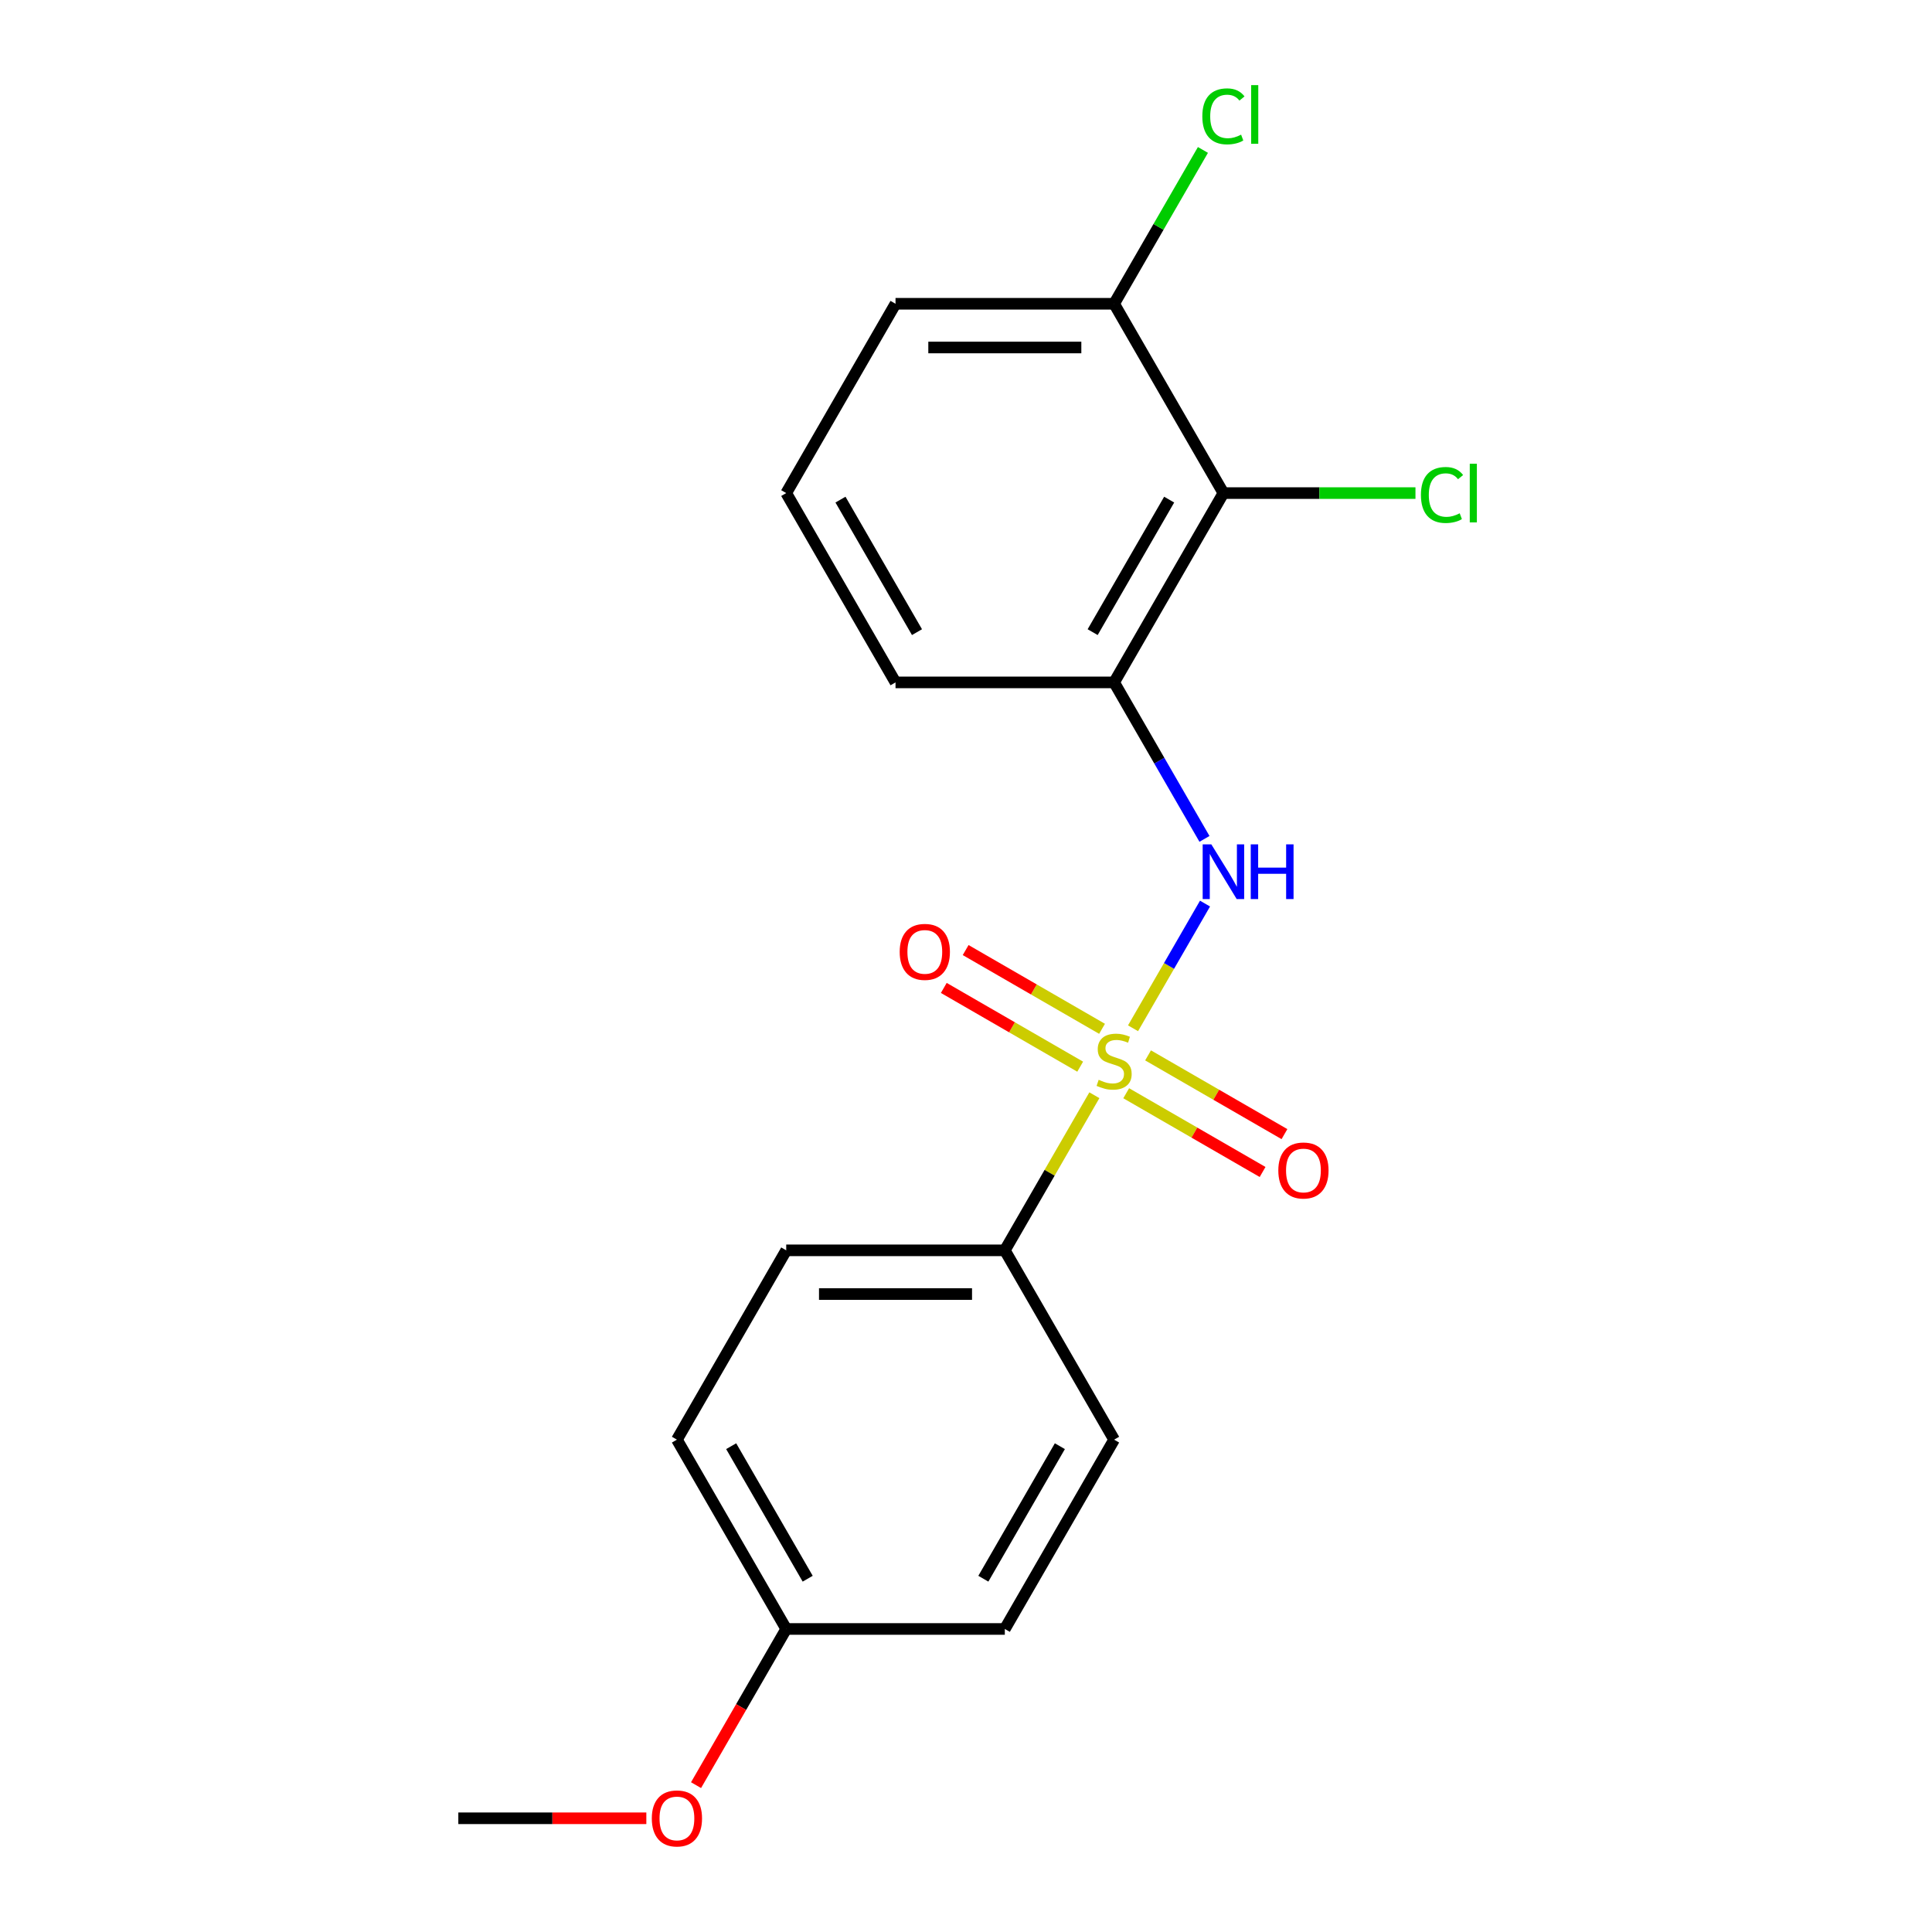 <?xml version='1.0' encoding='iso-8859-1'?>
<svg version='1.1' baseProfile='full'
              xmlns='http://www.w3.org/2000/svg'
                      xmlns:rdkit='http://www.rdkit.org/xml'
                      xmlns:xlink='http://www.w3.org/1999/xlink'
                  xml:space='preserve'
width='1000px' height='1000px' viewBox='0 0 1000 1000'>
<!-- END OF HEADER -->
<rect style='opacity:1.0;fill:#FFFFFF;stroke:none' width='1000' height='1000' x='0' y='0'> </rect>
<path class='bond-0' d='M 586.453,532.236 L 605.084,499.966' style='fill:none;fill-rule:evenodd;stroke:#CCCC00;stroke-width:6px;stroke-linecap:butt;stroke-linejoin:miter;stroke-opacity:1' />
<path class='bond-0' d='M 605.084,499.966 L 623.715,467.696' style='fill:none;fill-rule:evenodd;stroke:#0000FF;stroke-width:6px;stroke-linecap:butt;stroke-linejoin:miter;stroke-opacity:1' />
<path class='bond-3' d='M 566.444,566.894 L 543.269,607.034' style='fill:none;fill-rule:evenodd;stroke:#CCCC00;stroke-width:6px;stroke-linecap:butt;stroke-linejoin:miter;stroke-opacity:1' />
<path class='bond-3' d='M 543.269,607.034 L 520.094,647.173' style='fill:none;fill-rule:evenodd;stroke:#000000;stroke-width:6px;stroke-linecap:butt;stroke-linejoin:miter;stroke-opacity:1' />
<path class='bond-4' d='M 570.416,532.511 L 535.119,512.132' style='fill:none;fill-rule:evenodd;stroke:#CCCC00;stroke-width:6px;stroke-linecap:butt;stroke-linejoin:miter;stroke-opacity:1' />
<path class='bond-4' d='M 535.119,512.132 L 499.821,491.753' style='fill:none;fill-rule:evenodd;stroke:#FF0000;stroke-width:6px;stroke-linecap:butt;stroke-linejoin:miter;stroke-opacity:1' />
<path class='bond-4' d='M 559.102,552.108 L 523.804,531.729' style='fill:none;fill-rule:evenodd;stroke:#CCCC00;stroke-width:6px;stroke-linecap:butt;stroke-linejoin:miter;stroke-opacity:1' />
<path class='bond-4' d='M 523.804,531.729 L 488.507,511.35' style='fill:none;fill-rule:evenodd;stroke:#FF0000;stroke-width:6px;stroke-linecap:butt;stroke-linejoin:miter;stroke-opacity:1' />
<path class='bond-5' d='M 582.919,565.859 L 618.216,586.238' style='fill:none;fill-rule:evenodd;stroke:#CCCC00;stroke-width:6px;stroke-linecap:butt;stroke-linejoin:miter;stroke-opacity:1' />
<path class='bond-5' d='M 618.216,586.238 L 653.514,606.617' style='fill:none;fill-rule:evenodd;stroke:#FF0000;stroke-width:6px;stroke-linecap:butt;stroke-linejoin:miter;stroke-opacity:1' />
<path class='bond-5' d='M 594.234,546.262 L 629.531,566.641' style='fill:none;fill-rule:evenodd;stroke:#CCCC00;stroke-width:6px;stroke-linecap:butt;stroke-linejoin:miter;stroke-opacity:1' />
<path class='bond-5' d='M 629.531,566.641 L 664.829,587.02' style='fill:none;fill-rule:evenodd;stroke:#FF0000;stroke-width:6px;stroke-linecap:butt;stroke-linejoin:miter;stroke-opacity:1' />
<path class='bond-1' d='M 623.433,434.208 L 600.05,393.708' style='fill:none;fill-rule:evenodd;stroke:#0000FF;stroke-width:6px;stroke-linecap:butt;stroke-linejoin:miter;stroke-opacity:1' />
<path class='bond-1' d='M 600.05,393.708 L 576.668,353.208' style='fill:none;fill-rule:evenodd;stroke:#000000;stroke-width:6px;stroke-linecap:butt;stroke-linejoin:miter;stroke-opacity:1' />
<path class='bond-2' d='M 576.668,353.208 L 633.241,255.22' style='fill:none;fill-rule:evenodd;stroke:#000000;stroke-width:6px;stroke-linecap:butt;stroke-linejoin:miter;stroke-opacity:1' />
<path class='bond-2' d='M 565.556,327.195 L 605.158,258.603' style='fill:none;fill-rule:evenodd;stroke:#000000;stroke-width:6px;stroke-linecap:butt;stroke-linejoin:miter;stroke-opacity:1' />
<path class='bond-14' d='M 576.668,353.208 L 463.52,353.208' style='fill:none;fill-rule:evenodd;stroke:#000000;stroke-width:6px;stroke-linecap:butt;stroke-linejoin:miter;stroke-opacity:1' />
<path class='bond-6' d='M 633.241,255.22 L 576.668,157.231' style='fill:none;fill-rule:evenodd;stroke:#000000;stroke-width:6px;stroke-linecap:butt;stroke-linejoin:miter;stroke-opacity:1' />
<path class='bond-9' d='M 633.241,255.22 L 682.941,255.22' style='fill:none;fill-rule:evenodd;stroke:#000000;stroke-width:6px;stroke-linecap:butt;stroke-linejoin:miter;stroke-opacity:1' />
<path class='bond-9' d='M 682.941,255.22 L 732.64,255.22' style='fill:none;fill-rule:evenodd;stroke:#00CC00;stroke-width:6px;stroke-linecap:butt;stroke-linejoin:miter;stroke-opacity:1' />
<path class='bond-7' d='M 520.094,647.173 L 406.947,647.173' style='fill:none;fill-rule:evenodd;stroke:#000000;stroke-width:6px;stroke-linecap:butt;stroke-linejoin:miter;stroke-opacity:1' />
<path class='bond-7' d='M 503.122,669.803 L 423.919,669.803' style='fill:none;fill-rule:evenodd;stroke:#000000;stroke-width:6px;stroke-linecap:butt;stroke-linejoin:miter;stroke-opacity:1' />
<path class='bond-8' d='M 520.094,647.173 L 576.668,745.162' style='fill:none;fill-rule:evenodd;stroke:#000000;stroke-width:6px;stroke-linecap:butt;stroke-linejoin:miter;stroke-opacity:1' />
<path class='bond-10' d='M 576.668,157.231 L 599.652,117.421' style='fill:none;fill-rule:evenodd;stroke:#000000;stroke-width:6px;stroke-linecap:butt;stroke-linejoin:miter;stroke-opacity:1' />
<path class='bond-10' d='M 599.652,117.421 L 622.636,77.611' style='fill:none;fill-rule:evenodd;stroke:#00CC00;stroke-width:6px;stroke-linecap:butt;stroke-linejoin:miter;stroke-opacity:1' />
<path class='bond-20' d='M 576.668,157.231 L 463.52,157.231' style='fill:none;fill-rule:evenodd;stroke:#000000;stroke-width:6px;stroke-linecap:butt;stroke-linejoin:miter;stroke-opacity:1' />
<path class='bond-20' d='M 559.696,179.861 L 480.492,179.861' style='fill:none;fill-rule:evenodd;stroke:#000000;stroke-width:6px;stroke-linecap:butt;stroke-linejoin:miter;stroke-opacity:1' />
<path class='bond-13' d='M 406.947,647.173 L 350.373,745.162' style='fill:none;fill-rule:evenodd;stroke:#000000;stroke-width:6px;stroke-linecap:butt;stroke-linejoin:miter;stroke-opacity:1' />
<path class='bond-12' d='M 576.668,745.162 L 520.094,843.15' style='fill:none;fill-rule:evenodd;stroke:#000000;stroke-width:6px;stroke-linecap:butt;stroke-linejoin:miter;stroke-opacity:1' />
<path class='bond-12' d='M 548.584,748.546 L 508.982,817.137' style='fill:none;fill-rule:evenodd;stroke:#000000;stroke-width:6px;stroke-linecap:butt;stroke-linejoin:miter;stroke-opacity:1' />
<path class='bond-11' d='M 406.947,843.15 L 520.094,843.15' style='fill:none;fill-rule:evenodd;stroke:#000000;stroke-width:6px;stroke-linecap:butt;stroke-linejoin:miter;stroke-opacity:1' />
<path class='bond-15' d='M 406.947,843.15 L 383.61,883.57' style='fill:none;fill-rule:evenodd;stroke:#000000;stroke-width:6px;stroke-linecap:butt;stroke-linejoin:miter;stroke-opacity:1' />
<path class='bond-15' d='M 383.61,883.57 L 360.274,923.99' style='fill:none;fill-rule:evenodd;stroke:#FF0000;stroke-width:6px;stroke-linecap:butt;stroke-linejoin:miter;stroke-opacity:1' />
<path class='bond-19' d='M 406.947,843.15 L 350.373,745.162' style='fill:none;fill-rule:evenodd;stroke:#000000;stroke-width:6px;stroke-linecap:butt;stroke-linejoin:miter;stroke-opacity:1' />
<path class='bond-19' d='M 418.058,817.137 L 378.457,748.546' style='fill:none;fill-rule:evenodd;stroke:#000000;stroke-width:6px;stroke-linecap:butt;stroke-linejoin:miter;stroke-opacity:1' />
<path class='bond-16' d='M 463.52,353.208 L 406.947,255.22' style='fill:none;fill-rule:evenodd;stroke:#000000;stroke-width:6px;stroke-linecap:butt;stroke-linejoin:miter;stroke-opacity:1' />
<path class='bond-16' d='M 474.632,327.195 L 435.03,258.603' style='fill:none;fill-rule:evenodd;stroke:#000000;stroke-width:6px;stroke-linecap:butt;stroke-linejoin:miter;stroke-opacity:1' />
<path class='bond-18' d='M 334.544,941.139 L 285.885,941.139' style='fill:none;fill-rule:evenodd;stroke:#FF0000;stroke-width:6px;stroke-linecap:butt;stroke-linejoin:miter;stroke-opacity:1' />
<path class='bond-18' d='M 285.885,941.139 L 237.226,941.139' style='fill:none;fill-rule:evenodd;stroke:#000000;stroke-width:6px;stroke-linecap:butt;stroke-linejoin:miter;stroke-opacity:1' />
<path class='bond-17' d='M 406.947,255.22 L 463.52,157.231' style='fill:none;fill-rule:evenodd;stroke:#000000;stroke-width:6px;stroke-linecap:butt;stroke-linejoin:miter;stroke-opacity:1' />
<path  class='atom-0' d='M 568.668 558.905
Q 568.988 559.025, 570.308 559.585
Q 571.628 560.145, 573.068 560.505
Q 574.548 560.825, 575.988 560.825
Q 578.668 560.825, 580.228 559.545
Q 581.788 558.225, 581.788 555.945
Q 581.788 554.385, 580.988 553.425
Q 580.228 552.465, 579.028 551.945
Q 577.828 551.425, 575.828 550.825
Q 573.308 550.065, 571.788 549.345
Q 570.308 548.625, 569.228 547.105
Q 568.188 545.585, 568.188 543.025
Q 568.188 539.465, 570.588 537.265
Q 573.028 535.065, 577.828 535.065
Q 581.108 535.065, 584.828 536.625
L 583.908 539.705
Q 580.508 538.305, 577.948 538.305
Q 575.188 538.305, 573.668 539.465
Q 572.148 540.585, 572.188 542.545
Q 572.188 544.065, 572.948 544.985
Q 573.748 545.905, 574.868 546.425
Q 576.028 546.945, 577.948 547.545
Q 580.508 548.345, 582.028 549.145
Q 583.548 549.945, 584.628 551.585
Q 585.748 553.185, 585.748 555.945
Q 585.748 559.865, 583.108 561.985
Q 580.508 564.065, 576.148 564.065
Q 573.628 564.065, 571.708 563.505
Q 569.828 562.985, 567.588 562.065
L 568.668 558.905
' fill='#CCCC00'/>
<path  class='atom-1' d='M 626.981 437.036
L 636.261 452.036
Q 637.181 453.516, 638.661 456.196
Q 640.141 458.876, 640.221 459.036
L 640.221 437.036
L 643.981 437.036
L 643.981 465.356
L 640.101 465.356
L 630.141 448.956
Q 628.981 447.036, 627.741 444.836
Q 626.541 442.636, 626.181 441.956
L 626.181 465.356
L 622.501 465.356
L 622.501 437.036
L 626.981 437.036
' fill='#0000FF'/>
<path  class='atom-1' d='M 647.381 437.036
L 651.221 437.036
L 651.221 449.076
L 665.701 449.076
L 665.701 437.036
L 669.541 437.036
L 669.541 465.356
L 665.701 465.356
L 665.701 452.276
L 651.221 452.276
L 651.221 465.356
L 647.381 465.356
L 647.381 437.036
' fill='#0000FF'/>
<path  class='atom-5' d='M 465.679 492.691
Q 465.679 485.891, 469.039 482.091
Q 472.399 478.291, 478.679 478.291
Q 484.959 478.291, 488.319 482.091
Q 491.679 485.891, 491.679 492.691
Q 491.679 499.571, 488.279 503.491
Q 484.879 507.371, 478.679 507.371
Q 472.439 507.371, 469.039 503.491
Q 465.679 499.611, 465.679 492.691
M 478.679 504.171
Q 482.999 504.171, 485.319 501.291
Q 487.679 498.371, 487.679 492.691
Q 487.679 487.131, 485.319 484.331
Q 482.999 481.491, 478.679 481.491
Q 474.359 481.491, 471.999 484.291
Q 469.679 487.091, 469.679 492.691
Q 469.679 498.411, 471.999 501.291
Q 474.359 504.171, 478.679 504.171
' fill='#FF0000'/>
<path  class='atom-6' d='M 661.656 605.839
Q 661.656 599.039, 665.016 595.239
Q 668.376 591.439, 674.656 591.439
Q 680.936 591.439, 684.296 595.239
Q 687.656 599.039, 687.656 605.839
Q 687.656 612.719, 684.256 616.639
Q 680.856 620.519, 674.656 620.519
Q 668.416 620.519, 665.016 616.639
Q 661.656 612.759, 661.656 605.839
M 674.656 617.319
Q 678.976 617.319, 681.296 614.439
Q 683.656 611.519, 683.656 605.839
Q 683.656 600.279, 681.296 597.479
Q 678.976 594.639, 674.656 594.639
Q 670.336 594.639, 667.976 597.439
Q 665.656 600.239, 665.656 605.839
Q 665.656 611.559, 667.976 614.439
Q 670.336 617.319, 674.656 617.319
' fill='#FF0000'/>
<path  class='atom-10' d='M 735.469 256.2
Q 735.469 249.16, 738.749 245.48
Q 742.069 241.76, 748.349 241.76
Q 754.189 241.76, 757.309 245.88
L 754.669 248.04
Q 752.389 245.04, 748.349 245.04
Q 744.069 245.04, 741.789 247.92
Q 739.549 250.76, 739.549 256.2
Q 739.549 261.8, 741.869 264.68
Q 744.229 267.56, 748.789 267.56
Q 751.909 267.56, 755.549 265.68
L 756.669 268.68
Q 755.189 269.64, 752.949 270.2
Q 750.709 270.76, 748.229 270.76
Q 742.069 270.76, 738.749 267
Q 735.469 263.24, 735.469 256.2
' fill='#00CC00'/>
<path  class='atom-10' d='M 760.749 240.04
L 764.429 240.04
L 764.429 270.4
L 760.749 270.4
L 760.749 240.04
' fill='#00CC00'/>
<path  class='atom-11' d='M 622.321 60.222
Q 622.321 53.182, 625.601 49.502
Q 628.921 45.782, 635.201 45.782
Q 641.041 45.782, 644.161 49.903
L 641.521 52.062
Q 639.241 49.062, 635.201 49.062
Q 630.921 49.062, 628.641 51.943
Q 626.401 54.782, 626.401 60.222
Q 626.401 65.823, 628.721 68.703
Q 631.081 71.582, 635.641 71.582
Q 638.761 71.582, 642.401 69.703
L 643.521 72.703
Q 642.041 73.662, 639.801 74.222
Q 637.561 74.782, 635.081 74.782
Q 628.921 74.782, 625.601 71.022
Q 622.321 67.263, 622.321 60.222
' fill='#00CC00'/>
<path  class='atom-11' d='M 647.601 44.062
L 651.281 44.062
L 651.281 74.422
L 647.601 74.422
L 647.601 44.062
' fill='#00CC00'/>
<path  class='atom-16' d='M 337.373 941.219
Q 337.373 934.419, 340.733 930.619
Q 344.093 926.819, 350.373 926.819
Q 356.653 926.819, 360.013 930.619
Q 363.373 934.419, 363.373 941.219
Q 363.373 948.099, 359.973 952.019
Q 356.573 955.899, 350.373 955.899
Q 344.133 955.899, 340.733 952.019
Q 337.373 948.139, 337.373 941.219
M 350.373 952.699
Q 354.693 952.699, 357.013 949.819
Q 359.373 946.899, 359.373 941.219
Q 359.373 935.659, 357.013 932.859
Q 354.693 930.019, 350.373 930.019
Q 346.053 930.019, 343.693 932.819
Q 341.373 935.619, 341.373 941.219
Q 341.373 946.939, 343.693 949.819
Q 346.053 952.699, 350.373 952.699
' fill='#FF0000'/>
</svg>
